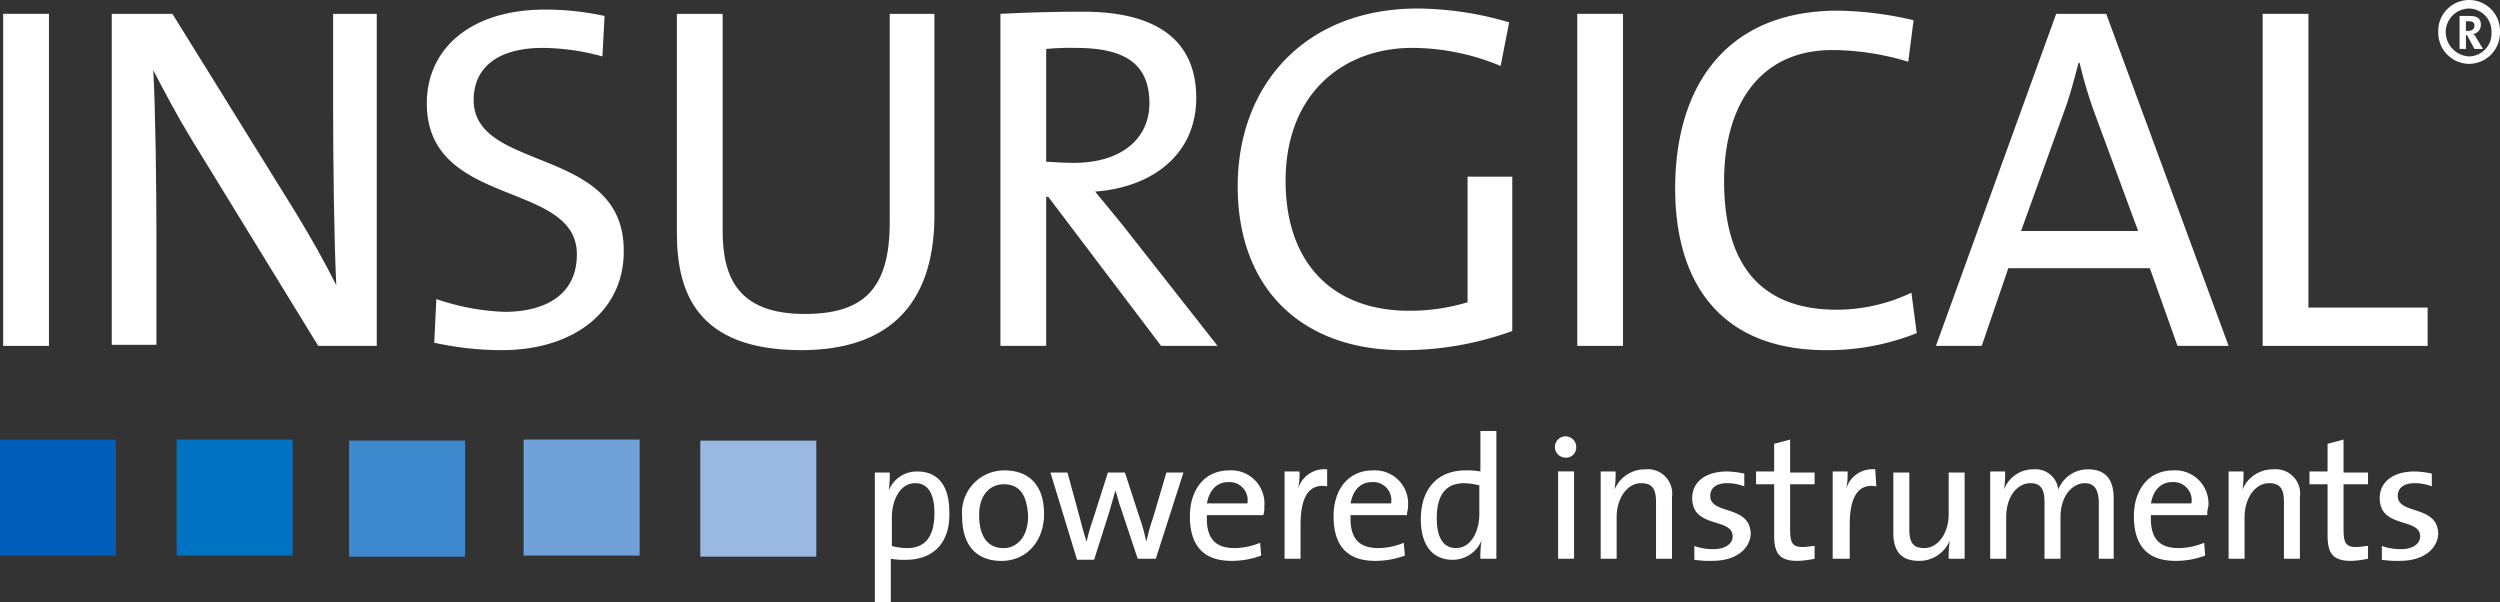 <?xml version="1.0" encoding="UTF-8"?> <svg xmlns="http://www.w3.org/2000/svg" id="Group_1018" data-name="Group 1018" width="220.995" height="53.249" viewBox="0 0 220.995 53.249"><rect x="0" y="0" width="220.995" height="53.249" fill="#333333" stroke="none"/><rect id="Rectangle_134" data-name="Rectangle 134" width="10.255" height="10.255" transform="translate(61.905 38.949)" fill="#99b9e3"></rect><rect id="Rectangle_135" data-name="Rectangle 135" width="10.255" height="10.255" transform="translate(46.287 38.855)" fill="#70a1d9"></rect><rect id="Rectangle_136" data-name="Rectangle 136" width="10.255" height="10.255" transform="translate(30.858 38.949)" fill="#3c89ce"></rect><rect id="Rectangle_137" data-name="Rectangle 137" width="10.255" height="10.255" transform="translate(15.617 38.855)" fill="#0072c3"></rect><rect id="Rectangle_138" data-name="Rectangle 138" width="10.255" height="10.255" transform="translate(0 38.855)" fill="#005cb9"></rect><path id="Path_1513" data-name="Path 1513" d="M5.1,36.153V6.8H9.145V36.153Z" transform="translate(-4.818 -5.577)" fill="#fff"></path><path id="Path_1514" data-name="Path 1514" d="M33.552,36.153,22.356,17.9c-1.317-2.164-2.352-4.14-3.387-6.115.188,3.1.282,10.161.282,14.865v9.408H15.3V6.8h5.363L31.576,24.393c1.317,2.164,2.54,4.328,3.575,6.4-.188-3.575-.282-10.819-.282-15.711V6.8h3.857V36.153Z" transform="translate(-5.422 -5.577)" fill="#fff"></path><path id="Path_1515" data-name="Path 1515" d="M51.486,36.506a27.83,27.83,0,0,1-5.927-.659l.188-3.857a20.719,20.719,0,0,0,6.021,1.129c3.481,0,6.4-1.411,6.4-5.08,0-6.586-13.265-4.045-13.265-13.359,0-4.8,3.857-8.279,10.443-8.279a24.429,24.429,0,0,1,5.269.564l-.188,3.575a20.36,20.36,0,0,0-5.268-.753c-4.045,0-6.115,1.788-6.115,4.61,0,6.4,13.265,4.045,13.265,13.265C62.4,32.742,58.259,36.506,51.486,36.506Z" transform="translate(-7.174 -5.553)" fill="#fff"></path><path id="Path_1516" data-name="Path 1516" d="M79.407,36.529c-9.22,0-11.007-5.08-11.007-10.349V6.8h4.045V25.992c0,4.045,1.317,7.338,7.244,7.338,5.174,0,7.526-2.164,7.526-8.091V6.8h3.951V24.863C91.073,32.578,87.028,36.529,79.407,36.529Z" transform="translate(-8.565 -5.577)" fill="#fff"></path><path id="Path_1517" data-name="Path 1517" d="M113.006,36.141,103.034,22.97h-.188V36.141H98.8V6.788c1.976-.094,4.14-.188,7.338-.188,5.833,0,9.972,2.07,9.972,7.621,0,4.986-3.857,7.9-8.938,8.279.847,1.035,1.788,2.164,2.54,3.1l8.279,10.537ZM105.48,9.8a22.129,22.129,0,0,0-2.634.094v9.973c.47,0,1.317.094,2.446.094,4.234,0,6.68-2.164,6.68-5.268C111.971,11.21,109.807,9.8,105.48,9.8Z" transform="translate(-10.365 -5.565)" fill="#fff"></path><path id="Path_1518" data-name="Path 1518" d="M144.338,11.38a20.336,20.336,0,0,0-7.809-1.6c-6.021,0-11.2,3.951-11.2,11.76,0,7.338,4.234,11.478,10.913,11.478a17.6,17.6,0,0,0,5.174-.753v-11.1h3.951V34.806a28.007,28.007,0,0,1-9.69,1.693c-8.844,0-14.582-5.363-14.582-14.488C121.1,12.98,127.121,6.3,137,6.3a29.043,29.043,0,0,1,8.091,1.223Z" transform="translate(-11.685 -5.547)" fill="#fff"></path><path id="Path_1519" data-name="Path 1519" d="M153,36.153V6.8h4.045V36.153Z" transform="translate(-13.573 -5.577)" fill="#fff"></path><path id="Path_1520" data-name="Path 1520" d="M175.559,36.512c-9.408,0-13.359-6.021-13.359-14.3,0-8.938,4.422-15.711,14.394-15.711a30.906,30.906,0,0,1,6.68.847l-.47,3.669a23.521,23.521,0,0,0-6.68-1.035c-6.68,0-9.6,5.174-9.6,11.572,0,7.244,3.1,11.384,9.973,11.384a15.38,15.38,0,0,0,6.586-1.505l.47,3.575A21.25,21.25,0,0,1,175.559,36.512Z" transform="translate(-14.118 -5.559)" fill="#fff"></path><path id="Path_1521" data-name="Path 1521" d="M208.056,36.153l-2.446-6.868H193.1l-2.352,6.868H186.7L197.331,6.8h4.422l10.819,29.353Zm-7.338-20.6a39.379,39.379,0,0,1-1.317-4.422h-.094c-.376,1.411-.753,2.916-1.317,4.422l-3.763,10.443h10.349Z" transform="translate(-15.568 -5.577)" fill="#fff"></path><path id="Path_1522" data-name="Path 1522" d="M217.4,36.153V6.8h4.045V32.766h10.537v3.387Z" transform="translate(-17.385 -5.577)" fill="#fff"></path><g id="Group_1015" data-name="Group 1015" transform="translate(77.334 38.102)"><path id="Path_1523" data-name="Path 1523" d="M89.728,57.609a6.212,6.212,0,0,1-1.317-.094v3.857H87V49.894h1.317a9.126,9.126,0,0,1-.094,1.6h0a2.669,2.669,0,0,1,2.54-1.693c1.788,0,2.822,1.223,2.822,3.575C93.68,56.1,92.174,57.609,89.728,57.609Zm.847-6.774c-1.411,0-2.07,1.6-2.07,3.011v2.54a5.552,5.552,0,0,0,1.317.188c1.505,0,2.446-.847,2.446-3.1C92.269,51.776,91.7,50.835,90.575,50.835Z" transform="translate(-87 -46.225)" fill="#fff"></path><path id="Path_1524" data-name="Path 1524" d="M98.681,57.7c-2.07,0-3.481-1.223-3.481-3.951A3.733,3.733,0,0,1,98.963,49.7c1.976,0,3.481,1.129,3.481,3.857C102.444,55.909,100.939,57.7,98.681,57.7Zm.188-6.774c-1.129,0-2.164.847-2.164,2.728s.753,2.916,2.164,2.916c1.129,0,2.164-.941,2.164-2.822C100.939,51.864,100.28,50.923,98.869,50.923Z" transform="translate(-87.485 -46.219)" fill="#fff"></path><path id="Path_1525" data-name="Path 1525" d="M112.814,57.521h-1.6L109.709,53c-.188-.47-.282-1.035-.47-1.505h0l-.564,1.976-1.317,4.14h-1.505L103.5,49.9h1.505l1.129,4.14q.282,1.129.564,1.976h0a15.575,15.575,0,0,1,.564-1.976l1.317-4.14h1.505l1.317,4.045a14.14,14.14,0,0,1,.564,2.07h0c.188-.659.282-1.223.564-1.976l1.223-4.14h1.505Z" transform="translate(-87.977 -46.231)" fill="#fff"></path><path id="Path_1526" data-name="Path 1526" d="M123.092,53.651h-4.986c-.094,2.07.753,2.916,2.446,2.916a6.055,6.055,0,0,0,2.258-.47l.094,1.129a7.321,7.321,0,0,1-2.634.47c-2.352,0-3.669-1.223-3.669-3.951,0-2.258,1.223-4.045,3.481-4.045a2.933,2.933,0,0,1,3.1,3.2A2.071,2.071,0,0,1,123.092,53.651Zm-3.1-2.916c-1.035,0-1.693.753-1.882,1.882h3.575A1.6,1.6,0,0,0,119.987,50.735Z" transform="translate(-88.752 -46.219)" fill="#fff"></path><path id="Path_1527" data-name="Path 1527" d="M129.263,51.1c-1.6-.282-2.352.941-2.352,3.387V57.5H125.5V49.787h1.317a6.093,6.093,0,0,1-.188,1.788h0a2.427,2.427,0,0,1,2.634-1.976Z" transform="translate(-89.279 -46.212)" fill="#fff"></path><path id="Path_1528" data-name="Path 1528" d="M136.592,53.651h-4.986c-.094,2.07.753,2.916,2.446,2.916a6.055,6.055,0,0,0,2.258-.47l.094,1.129a7.321,7.321,0,0,1-2.634.47c-2.352,0-3.669-1.223-3.669-3.951,0-2.258,1.223-4.045,3.481-4.045a2.933,2.933,0,0,1,3.1,3.2C136.686,53.181,136.592,53.369,136.592,53.651Zm-3.1-2.916c-1.035,0-1.693.753-1.882,1.882h3.575A1.6,1.6,0,0,0,133.487,50.735Z" transform="translate(-89.551 -46.219)" fill="#fff"></path><path id="Path_1529" data-name="Path 1529" d="M143.568,57.29a9.126,9.126,0,0,1,.094-1.6h0a2.763,2.763,0,0,1-2.54,1.693c-1.882,0-2.822-1.411-2.822-3.575,0-2.728,1.505-4.328,3.951-4.328a6.664,6.664,0,0,1,1.317.094V46h1.411V57.29Zm-.094-6.492a7.38,7.38,0,0,0-1.317-.188c-1.505,0-2.446.847-2.446,3.1,0,1.693.564,2.634,1.693,2.634,1.411,0,2.07-1.6,2.07-3.011Z" transform="translate(-90.037 -46)" fill="#fff"></path><path id="Path_1530" data-name="Path 1530" d="M151.841,48.382a.941.941,0,1,1,.941-.941A.889.889,0,0,1,151.841,48.382Zm-.659,8.938V49.6h1.411v7.715Z" transform="translate(-90.783 -46.03)" fill="#fff"></path><path id="Path_1531" data-name="Path 1531" d="M160.092,57.5V52.516c0-1.129-.282-1.693-1.317-1.693-1.223,0-2.164,1.317-2.164,3.011V57.5H155.2V49.788h1.317a9.124,9.124,0,0,1-.094,1.6h0a2.914,2.914,0,0,1,2.728-1.788,2.152,2.152,0,0,1,2.352,2.446V57.5Z" transform="translate(-91.037 -46.213)" fill="#fff"></path><path id="Path_1532" data-name="Path 1532" d="M165.588,57.7a8.607,8.607,0,0,1-1.6-.094V56.386a4.92,4.92,0,0,0,1.693.282c1.035,0,1.693-.47,1.693-1.129,0-1.693-3.575-.659-3.575-3.387,0-1.317,1.035-2.352,3.1-2.352a8.234,8.234,0,0,1,1.505.188v1.129a4.261,4.261,0,0,0-1.505-.282c-1.035,0-1.505.47-1.505,1.129,0,1.693,3.575.753,3.575,3.387C168.88,56.668,167.657,57.7,165.588,57.7Z" transform="translate(-91.546 -46.225)" fill="#fff"></path><path id="Path_1533" data-name="Path 1533" d="M173.469,57.525c-1.6,0-2.07-.659-2.07-2.258V50.751h-1.6V49.622h1.6V47.176l1.411-.376v2.916h2.164v1.035h-2.164V54.7c0,1.223.188,1.6,1.129,1.6.376,0,.753-.094,1.035-.094v1.129A8.234,8.234,0,0,1,173.469,57.525Z" transform="translate(-91.902 -46.047)" fill="#fff"></path><path id="Path_1534" data-name="Path 1534" d="M180.857,51.1c-1.6-.282-2.352.941-2.352,3.387V57.5H177V49.787h1.317a6.094,6.094,0,0,1-.188,1.788h0a2.427,2.427,0,0,1,2.634-1.976Z" transform="translate(-92.328 -46.212)" fill="#fff"></path><path id="Path_1535" data-name="Path 1535" d="M187.592,57.52a9.127,9.127,0,0,1,.094-1.6h0a2.914,2.914,0,0,1-2.728,1.788c-1.788,0-2.258-1.129-2.258-2.446V49.9h1.411v4.986c0,1.129.282,1.693,1.317,1.693,1.223,0,2.164-1.317,2.164-3.011V49.9H189v7.62Z" transform="translate(-92.665 -46.231)" fill="#fff"></path><path id="Path_1536" data-name="Path 1536" d="M201.4,57.5V52.611c0-1.035-.282-1.788-1.223-1.788-1.129,0-2.164,1.129-2.164,3.011V57.5H196.6V52.516c0-.941-.188-1.693-1.223-1.693-1.223,0-2.164,1.223-2.164,3.011V57.5H191.8V49.788h1.317a9.127,9.127,0,0,1-.094,1.6h0a2.744,2.744,0,0,1,2.634-1.788,2.015,2.015,0,0,1,2.164,1.788,2.784,2.784,0,0,1,2.634-1.788c1.411,0,2.258.753,2.258,2.54V57.5Z" transform="translate(-93.204 -46.213)" fill="#fff"></path><path id="Path_1537" data-name="Path 1537" d="M211.792,53.651h-4.986c-.094,2.07.753,2.916,2.446,2.916a6.055,6.055,0,0,0,2.258-.47l.094,1.129a7.321,7.321,0,0,1-2.634.47c-2.352,0-3.669-1.223-3.669-3.951,0-2.258,1.223-4.045,3.481-4.045a2.933,2.933,0,0,1,3.1,3.2A2.07,2.07,0,0,0,211.792,53.651Zm-3.1-2.916c-1.035,0-1.693.753-1.882,1.882h3.575A1.6,1.6,0,0,0,208.687,50.735Z" transform="translate(-94.003 -46.219)" fill="#fff"></path><path id="Path_1538" data-name="Path 1538" d="M219.092,57.5V52.516c0-1.129-.282-1.693-1.317-1.693-1.223,0-2.164,1.317-2.164,3.011V57.5H214.2V49.788h1.317a9.124,9.124,0,0,1-.094,1.6h0a2.914,2.914,0,0,1,2.728-1.788,2.152,2.152,0,0,1,2.352,2.446V57.5Z" transform="translate(-94.53 -46.213)" fill="#fff"></path><path id="Path_1539" data-name="Path 1539" d="M225.469,57.525c-1.6,0-2.07-.659-2.07-2.258V50.751h-1.6V49.622h1.6V47.176l1.411-.376v2.916h2.164v1.035h-2.164V54.7c0,1.223.188,1.6,1.129,1.6.376,0,.753-.094,1.035-.094v1.129A8.234,8.234,0,0,1,225.469,57.525Z" transform="translate(-94.98 -46.047)" fill="#fff"></path><path id="Path_1540" data-name="Path 1540" d="M230.188,57.7a8.607,8.607,0,0,1-1.6-.094V56.386a4.92,4.92,0,0,0,1.693.282c1.035,0,1.693-.47,1.693-1.129,0-1.693-3.575-.659-3.575-3.387,0-1.317,1.035-2.352,3.1-2.352a8.234,8.234,0,0,1,1.505.188v1.129a4.261,4.261,0,0,0-1.505-.282c-1.035,0-1.505.47-1.505,1.129,0,1.693,3.575.753,3.575,3.387C233.48,56.668,232.257,57.7,230.188,57.7Z" transform="translate(-95.371 -46.225)" fill="#fff"></path></g><g id="Group_1016" data-name="Group 1016" transform="translate(215.538 0)"><path id="Path_1541" data-name="Path 1541" d="M236.628,11.145A2.752,2.752,0,0,1,233.9,8.322a2.73,2.73,0,1,1,5.457,0A2.752,2.752,0,0,1,236.628,11.145Zm0-4.892a2.088,2.088,0,0,0-2.07,2.07,2.172,2.172,0,0,0,2.07,2.164,2.009,2.009,0,0,0,1.976-2.07A2.032,2.032,0,0,0,236.628,6.253Zm.47,3.575L236.44,8.6h-.094V9.828h-.564V6.911h.941c.659,0,.941.282.941.753a.824.824,0,0,1-.659.847,1.3,1.3,0,0,1,.282.376l.564.941Zm-.47-2.446h-.282v.847h.188c.376,0,.565-.188.565-.47S236.911,7.382,236.628,7.382Z" transform="translate(-233.9 -5.5)" fill="#fff"></path></g></svg> 